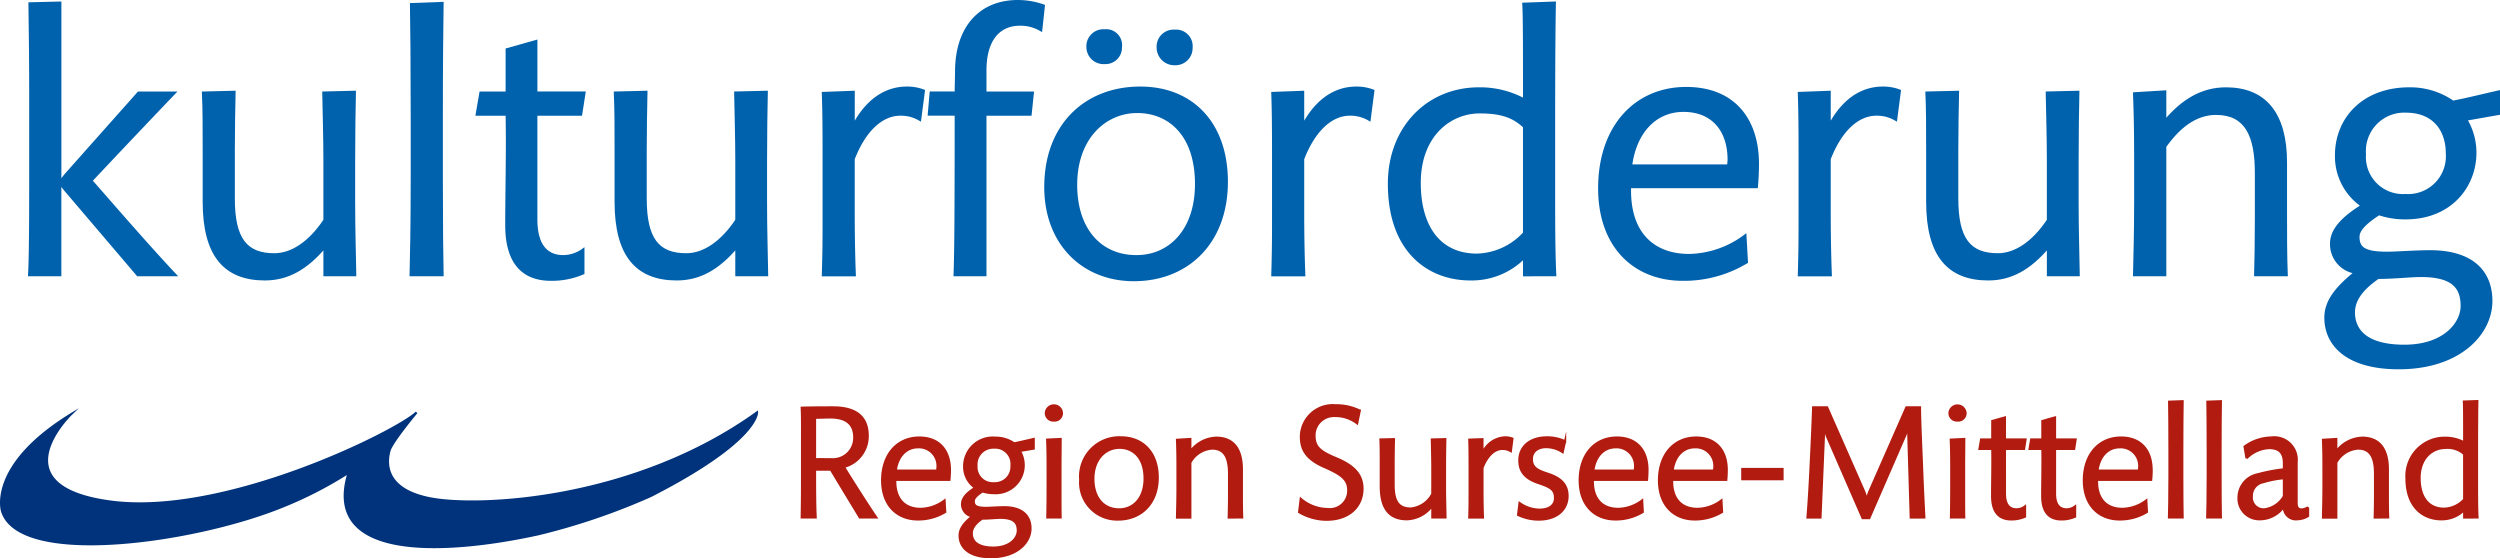 <svg xmlns="http://www.w3.org/2000/svg" xmlns:xlink="http://www.w3.org/1999/xlink" width="285.748" height="63.811" viewBox="0 0 285.748 63.811">
  <defs>
    <clipPath id="clip-path">
      <rect id="Rechteck_3" data-name="Rechteck 3" width="285.748" height="63.811" transform="translate(0 0)" fill="none"/>
    </clipPath>
  </defs>
  <g id="Gruppe_2" data-name="Gruppe 2" transform="translate(0 0)">
    <g id="Gruppe_1" data-name="Gruppe 1" clip-path="url(#clip-path)">
      <path id="Pfad_1" data-name="Pfad 1" d="M20.079,31.453c-3.038-3.211-7.463-8.331-9.633-10.8,2.56-2.734,7.42-7.854,9.546-10.067H15.827L7.5,19.954c-.261.3-.434.608-.608.782V.3L3.373.386c.044,3.688.087,6.074.087,10.023V21.734c0,4.9-.043,8.157-.13,9.719H6.888v-10.5a8.05,8.05,0,0,0,.608.824l8.244,9.676Z" fill="#0061ad"/>
      <path id="Pfad_2" data-name="Pfad 2" d="M20.079,31.453c-3.038-3.211-7.463-8.331-9.633-10.8,2.56-2.734,7.42-7.854,9.546-10.067H15.827L7.5,19.954c-.261.3-.434.608-.608.782V.3L3.373.386c.044,3.688.087,6.074.087,10.023V21.734c0,4.9-.043,8.157-.13,9.719H6.888v-10.5a8.05,8.05,0,0,0,.608.824l8.244,9.676Z" fill="none" stroke="#0061ad" stroke-miterlimit="10" stroke-width="0.25"/>
      <path id="Pfad_3" data-name="Pfad 3" d="M40.6,31.453c-.043-2.907-.13-4.99-.13-8.331V18.436c0-3.037.044-6.031.087-7.941l-3.6.087c.044,2.387.131,5.164.131,7.681v6.9c-1.736,2.6-3.775,3.906-5.728,3.906-3.211,0-4.643-1.736-4.643-6.379v-5.51c0-2.3.044-4.557.087-6.683l-3.6.087c.087,1.953.087,3.949.087,6.943v5.553c0,6.206,2.473,8.852,6.985,8.852,2.647,0,4.773-1.258,6.813-3.644v3.167Z" fill="#0061ad"/>
      <path id="Pfad_4" data-name="Pfad 4" d="M40.6,31.453c-.043-2.907-.13-4.99-.13-8.331V18.436c0-3.037.044-6.031.087-7.941l-3.6.087c.044,2.387.131,5.164.131,7.681v6.9c-1.736,2.6-3.775,3.906-5.728,3.906-3.211,0-4.643-1.736-4.643-6.379v-5.51c0-2.3.044-4.557.087-6.683l-3.6.087c.087,1.953.087,3.949.087,6.943v5.553c0,6.206,2.473,8.852,6.985,8.852,2.647,0,4.773-1.258,6.813-3.644v3.167Z" fill="none" stroke="#0061ad" stroke-miterlimit="10" stroke-width="0.25"/>
      <path id="Pfad_5" data-name="Pfad 5" d="M50.581,31.453c-.043-1.909-.087-5.641-.087-11.151V13.186c0-6.335.044-9.2.087-12.844l-3.6.131c.044,2.993.087,6.638.087,12.843v7.073c0,5.51-.087,9.415-.13,11.064Z" fill="#0061ad"/>
      <path id="Pfad_6" data-name="Pfad 6" d="M50.581,31.453c-.043-1.909-.087-5.641-.087-11.151V13.186c0-6.335.044-9.2.087-12.844l-3.6.131c.044,2.993.087,6.638.087,12.843v7.073c0,5.51-.087,9.415-.13,11.064Z" fill="none" stroke="#0061ad" stroke-miterlimit="10" stroke-width="0.25"/>
      <path id="Pfad_7" data-name="Pfad 7" d="M66.809,10.583H61.3v-5.9l-3.384.954v4.947H54.92L54.486,13.1h3.428c.087,4.122-.043,8.721-.043,12.626,0,4.642,2.169,6.248,5.12,6.248a9.128,9.128,0,0,0,3.688-.738V28.5a3.875,3.875,0,0,1-2.3.781c-1.562,0-3.081-.868-3.081-4.209V13.1h5.12Z" fill="#0061ad"/>
      <path id="Pfad_8" data-name="Pfad 8" d="M66.809,10.583H61.3v-5.9l-3.384.954v4.947H54.92L54.486,13.1h3.428c.087,4.122-.043,8.721-.043,12.626,0,4.642,2.169,6.248,5.12,6.248a9.128,9.128,0,0,0,3.688-.738V28.5a3.875,3.875,0,0,1-2.3.781c-1.562,0-3.081-.868-3.081-4.209V13.1h5.12Z" fill="none" stroke="#0061ad" stroke-miterlimit="10" stroke-width="0.25"/>
      <path id="Pfad_9" data-name="Pfad 9" d="M87.679,31.453c-.043-2.907-.13-4.99-.13-8.331V18.436c0-3.037.044-6.031.087-7.941l-3.6.087c.044,2.387.131,5.164.131,7.681v6.9c-1.736,2.6-3.775,3.906-5.728,3.906-3.211,0-4.643-1.736-4.643-6.379v-5.51c0-2.3.044-4.557.087-6.683l-3.6.087c.087,1.953.087,3.949.087,6.943v5.553c0,6.206,2.473,8.852,6.985,8.852,2.647,0,4.773-1.258,6.813-3.644v3.167Z" fill="#0061ad"/>
      <path id="Pfad_10" data-name="Pfad 10" d="M87.679,31.453c-.043-2.907-.13-4.99-.13-8.331V18.436c0-3.037.044-6.031.087-7.941l-3.6.087c.044,2.387.131,5.164.131,7.681v6.9c-1.736,2.6-3.775,3.906-5.728,3.906-3.211,0-4.643-1.736-4.643-6.379v-5.51c0-2.3.044-4.557.087-6.683l-3.6.087c.087,1.953.087,3.949.087,6.943v5.553c0,6.206,2.473,8.852,6.985,8.852,2.647,0,4.773-1.258,6.813-3.644v3.167Z" fill="none" stroke="#0061ad" stroke-miterlimit="10" stroke-width="0.25"/>
      <path id="Pfad_11" data-name="Pfad 11" d="M105.6,10.366a5.237,5.237,0,0,0-1.953-.347c-2.082,0-4.339,1.041-6.074,4.252V10.5l-3.515.13c.087,2.56.087,5.077.087,8.288v4.729c0,3.819,0,4.686-.087,7.81H97.7c-.087-2.256-.13-4.6-.13-7.116V18.176c1.258-3.254,3.211-5.077,5.337-5.077a4.217,4.217,0,0,1,2.256.608Z" fill="#0061ad"/>
      <path id="Pfad_12" data-name="Pfad 12" d="M105.6,10.366a5.237,5.237,0,0,0-1.953-.347c-2.082,0-4.339,1.041-6.074,4.252V10.5l-3.515.13c.087,2.56.087,5.077.087,8.288v4.729c0,3.819,0,4.686-.087,7.81H97.7c-.087-2.256-.13-4.6-.13-7.116V18.176c1.258-3.254,3.211-5.077,5.337-5.077a4.217,4.217,0,0,1,2.256.608Z" fill="none" stroke="#0061ad" stroke-miterlimit="10" stroke-width="0.25"/>
      <path id="Pfad_13" data-name="Pfad 13" d="M119.31.646a8.791,8.791,0,0,0-2.951-.521c-4.382,0-6.986,3.038-7.072,7.811,0,.694-.044,1.909-.044,2.647H106.38l-.217,2.516h3.08c0,12.41-.043,15.881-.13,18.354h3.515V13.1h5.163l.261-2.516h-5.424V8.066c0-3.689,1.692-5.251,3.948-5.251a4.588,4.588,0,0,1,2.43.651Z" fill="#0061ad"/>
      <path id="Pfad_14" data-name="Pfad 14" d="M119.31.646a8.791,8.791,0,0,0-2.951-.521c-4.382,0-6.986,3.038-7.072,7.811,0,.694-.044,1.909-.044,2.647H106.38l-.217,2.516h3.08c0,12.41-.043,15.881-.13,18.354h3.515V13.1h5.163l.261-2.516h-5.424V8.066c0-3.689,1.692-5.251,3.948-5.251a4.588,4.588,0,0,1,2.43.651Z" fill="none" stroke="#0061ad" stroke-miterlimit="10" stroke-width="0.25"/>
      <path id="Pfad_15" data-name="Pfad 15" d="M136.71,21.039c0,5.207-2.951,8.244-6.813,8.244-4.208,0-6.9-3.167-6.9-8.157,0-5.38,3.341-8.331,6.986-8.331s6.726,2.6,6.726,8.244m3.514-.26c0-6.682-3.949-10.761-9.893-10.761-6.2,0-10.848,4.209-10.848,11.368,0,6.465,4.3,10.631,10.11,10.631,6.162,0,10.631-4.3,10.631-11.238m-12.106-15.4a1.7,1.7,0,0,0-1.866-1.909A1.822,1.822,0,0,0,124.3,5.419,1.832,1.832,0,0,0,126.252,7.2a1.764,1.764,0,0,0,1.866-1.823m8.071.087a1.769,1.769,0,0,0-1.909-1.953,1.823,1.823,0,0,0-1.953,1.953,1.9,1.9,0,0,0,1.953,1.866,1.835,1.835,0,0,0,1.909-1.866" fill="#0061ad"/>
      <path id="Pfad_16" data-name="Pfad 16" d="M136.71,21.039c0,5.207-2.951,8.244-6.813,8.244-4.208,0-6.9-3.167-6.9-8.157,0-5.38,3.341-8.331,6.986-8.331S136.71,15.4,136.71,21.039Zm3.514-.26c0-6.682-3.949-10.761-9.893-10.761-6.2,0-10.848,4.209-10.848,11.368,0,6.465,4.3,10.631,10.11,10.631C135.755,32.017,140.224,27.721,140.224,20.779Zm-12.106-15.4a1.7,1.7,0,0,0-1.866-1.909A1.822,1.822,0,0,0,124.3,5.419,1.832,1.832,0,0,0,126.252,7.2,1.764,1.764,0,0,0,128.118,5.375Zm8.071.087a1.769,1.769,0,0,0-1.909-1.953,1.823,1.823,0,0,0-1.953,1.953,1.9,1.9,0,0,0,1.953,1.866A1.835,1.835,0,0,0,136.189,5.462Z" fill="none" stroke="#0061ad" stroke-miterlimit="10" stroke-width="0.25"/>
      <path id="Pfad_17" data-name="Pfad 17" d="M156.972,10.366a5.232,5.232,0,0,0-1.952-.347c-2.083,0-4.339,1.041-6.074,4.252V10.5l-3.516.13c.087,2.56.087,5.077.087,8.288v4.729c0,3.819,0,4.686-.087,7.81h3.646c-.087-2.256-.13-4.6-.13-7.116V18.176c1.257-3.254,3.211-5.077,5.337-5.077a4.21,4.21,0,0,1,2.255.608Z" fill="#0061ad"/>
      <path id="Pfad_18" data-name="Pfad 18" d="M156.972,10.366a5.232,5.232,0,0,0-1.952-.347c-2.083,0-4.339,1.041-6.074,4.252V10.5l-3.516.13c.087,2.56.087,5.077.087,8.288v4.729c0,3.819,0,4.686-.087,7.81h3.646c-.087-2.256-.13-4.6-.13-7.116V18.176c1.257-3.254,3.211-5.077,5.337-5.077a4.21,4.21,0,0,1,2.255.608Z" fill="none" stroke="#0061ad" stroke-miterlimit="10" stroke-width="0.25"/>
      <path id="Pfad_19" data-name="Pfad 19" d="M174.2,26.637a7.573,7.573,0,0,1-5.379,2.473c-4.426,0-6.552-3.385-6.552-8.2,0-5.424,3.47-8.07,6.855-8.07,2.517,0,3.862.52,5.076,1.649Zm3.559,4.816c-.087-1.866-.131-4.035-.131-8.721V14.01c0-7.116.044-11.759.087-13.711l-3.6.13c.087,1.171.087,4.816.087,10.934a10.683,10.683,0,0,0-5.163-1.258c-5.857,0-10.283,4.469-10.283,10.891,0,7.853,4.643,10.934,9.285,10.934a8.446,8.446,0,0,0,6.161-2.473v2Z" fill="#0061ad"/>
      <path id="Pfad_20" data-name="Pfad 20" d="M174.2,26.637a7.573,7.573,0,0,1-5.379,2.473c-4.426,0-6.552-3.385-6.552-8.2,0-5.424,3.47-8.07,6.855-8.07,2.517,0,3.862.52,5.076,1.649Zm3.559,4.816c-.087-1.866-.131-4.035-.131-8.721V14.01c0-7.116.044-11.759.087-13.711l-3.6.13c.087,1.171.087,4.816.087,10.934a10.683,10.683,0,0,0-5.163-1.258c-5.857,0-10.283,4.469-10.283,10.891,0,7.853,4.643,10.934,9.285,10.934a8.446,8.446,0,0,0,6.161-2.473v2Z" fill="none" stroke="#0061ad" stroke-miterlimit="10" stroke-width="0.25"/>
      <path id="Pfad_21" data-name="Pfad 21" d="M197.585,18.263c0,.217-.045.39-.045.651H186.434c.476-3.689,2.69-6.249,5.987-6.249s5.164,2.213,5.164,5.6m3.341.477c0-5.033-2.69-8.678-8.2-8.678-5.771,0-9.937,4.383-9.937,11.455,0,6.725,4.079,10.457,9.547,10.457a13.912,13.912,0,0,0,7.332-2l-.174-3.081a10.958,10.958,0,0,1-6.421,2.257c-4.08,0-6.769-2.474-6.769-7.333v-.434H200.8c.086-.825.13-1.866.13-2.647" fill="#0061ad"/>
      <path id="Pfad_22" data-name="Pfad 22" d="M197.585,18.263c0,.217-.045.39-.045.651H186.434c.476-3.689,2.69-6.249,5.987-6.249S197.585,14.878,197.585,18.263Zm3.341.477c0-5.033-2.69-8.678-8.2-8.678-5.771,0-9.937,4.383-9.937,11.455,0,6.725,4.079,10.457,9.547,10.457a13.912,13.912,0,0,0,7.332-2l-.174-3.081a10.958,10.958,0,0,1-6.421,2.257c-4.08,0-6.769-2.474-6.769-7.333v-.434H200.8C200.882,20.562,200.926,19.521,200.926,18.74Z" fill="none" stroke="#0061ad" stroke-miterlimit="10" stroke-width="0.25"/>
      <path id="Pfad_23" data-name="Pfad 23" d="M217.153,10.366a5.232,5.232,0,0,0-1.952-.347c-2.083,0-4.339,1.041-6.074,4.252V10.5l-3.515.13c.087,2.56.087,5.077.087,8.288v4.729c0,3.819,0,4.686-.087,7.81h3.645c-.087-2.256-.13-4.6-.13-7.116V18.176c1.257-3.254,3.211-5.077,5.337-5.077a4.21,4.21,0,0,1,2.255.608Z" fill="#0061ad"/>
      <path id="Pfad_24" data-name="Pfad 24" d="M217.153,10.366a5.232,5.232,0,0,0-1.952-.347c-2.083,0-4.339,1.041-6.074,4.252V10.5l-3.515.13c.087,2.56.087,5.077.087,8.288v4.729c0,3.819,0,4.686-.087,7.81h3.645c-.087-2.256-.13-4.6-.13-7.116V18.176c1.257-3.254,3.211-5.077,5.337-5.077a4.21,4.21,0,0,1,2.255.608Z" fill="none" stroke="#0061ad" stroke-miterlimit="10" stroke-width="0.25"/>
      <path id="Pfad_25" data-name="Pfad 25" d="M237.591,31.453c-.043-2.907-.13-4.99-.13-8.331V18.436c0-3.037.043-6.031.087-7.941l-3.6.087c.043,2.387.13,5.164.13,7.681v6.9c-1.735,2.6-3.774,3.906-5.727,3.906-3.211,0-4.643-1.736-4.643-6.379v-5.51c0-2.3.044-4.557.087-6.683l-3.6.087c.087,1.953.087,3.949.087,6.943v5.553c0,6.206,2.473,8.852,6.986,8.852,2.646,0,4.772-1.258,6.811-3.644v3.167Z" fill="#0061ad"/>
      <path id="Pfad_26" data-name="Pfad 26" d="M237.591,31.453c-.043-2.907-.13-4.99-.13-8.331V18.436c0-3.037.043-6.031.087-7.941l-3.6.087c.043,2.387.13,5.164.13,7.681v6.9c-1.735,2.6-3.774,3.906-5.727,3.906-3.211,0-4.643-1.736-4.643-6.379v-5.51c0-2.3.044-4.557.087-6.683l-3.6.087c.087,1.953.087,3.949.087,6.943v5.553c0,6.206,2.473,8.852,6.986,8.852,2.646,0,4.772-1.258,6.811-3.644v3.167Z" fill="none" stroke="#0061ad" stroke-miterlimit="10" stroke-width="0.25"/>
      <path id="Pfad_27" data-name="Pfad 27" d="M261.368,31.453c-.087-2.083-.087-4.686-.087-7.2V18.566c0-5.6-2.387-8.461-6.855-8.461-2.821,0-5.034,1.432-6.943,3.688V10.452l-3.558.217c.087,2.256.131,4.339.131,7.246v5.121c0,3.818-.087,6.074-.131,8.417h3.558V16.744c1.909-2.69,3.862-3.732,5.814-3.732,3.428,0,4.556,2.517,4.556,6.769V24.9c0,2.821-.044,4.9-.087,6.552Z" fill="#0061ad"/>
      <path id="Pfad_28" data-name="Pfad 28" d="M261.368,31.453c-.087-2.083-.087-4.686-.087-7.2V18.566c0-5.6-2.387-8.461-6.855-8.461-2.821,0-5.034,1.432-6.943,3.688V10.452l-3.558.217c.087,2.256.131,4.339.131,7.246v5.121c0,3.818-.087,6.074-.131,8.417h3.558V16.744c1.909-2.69,3.862-3.732,5.814-3.732,3.428,0,4.556,2.517,4.556,6.769V24.9c0,2.821-.044,4.9-.087,6.552Z" fill="none" stroke="#0061ad" stroke-miterlimit="10" stroke-width="0.25"/>
      <path id="Pfad_29" data-name="Pfad 29" d="M281.371,34.968c0,2-2.039,4.556-6.552,4.556-4.3,0-5.771-1.736-5.771-3.819,0-1.215.694-2.516,2.777-3.948,1.779,0,3.819-.217,4.86-.217,3.6,0,4.686,1.258,4.686,3.428m-1.692-17.4a4.441,4.441,0,0,1-4.73,4.73,4.359,4.359,0,0,1-4.642-4.686,4.51,4.51,0,0,1,4.685-4.86c3.081,0,4.687,2,4.687,4.816m5.944-4.556v-2.56c-1.562.347-3.992.955-5.25,1.172a8.589,8.589,0,0,0-4.99-1.519c-5.293,0-8.374,3.471-8.374,7.636a6.845,6.845,0,0,0,2.95,5.771c-2.863,1.779-3.515,3.168-3.515,4.339a3.284,3.284,0,0,0,2.735,3.3c-2.257,1.822-3.385,3.341-3.385,5.164,0,3.037,2.387,5.77,8.374,5.77,6.986,0,10.588-3.948,10.588-7.679,0-3.211-2-5.684-7.029-5.684-1.519,0-3.906.173-4.861.173-2.646,0-3.3-.564-3.3-1.822,0-.738.7-1.519,2.344-2.6a9.266,9.266,0,0,0,3.037.478c5.207,0,7.984-3.689,7.984-7.507a7.4,7.4,0,0,0-1.041-3.775Z" fill="#0061ad"/>
      <path id="Pfad_30" data-name="Pfad 30" d="M281.371,34.968c0,2-2.039,4.556-6.552,4.556-4.3,0-5.771-1.736-5.771-3.819,0-1.215.694-2.516,2.777-3.948,1.779,0,3.819-.217,4.86-.217C280.286,31.54,281.371,32.8,281.371,34.968Zm-1.692-17.4a4.441,4.441,0,0,1-4.73,4.73,4.359,4.359,0,0,1-4.642-4.686,4.51,4.51,0,0,1,4.685-4.86C278.073,12.752,279.679,14.748,279.679,17.568Zm5.944-4.556v-2.56c-1.562.347-3.992.955-5.25,1.172a8.589,8.589,0,0,0-4.99-1.519c-5.293,0-8.374,3.471-8.374,7.636a6.845,6.845,0,0,0,2.95,5.771c-2.863,1.779-3.515,3.168-3.515,4.339a3.284,3.284,0,0,0,2.735,3.3c-2.257,1.822-3.385,3.341-3.385,5.164,0,3.037,2.387,5.77,8.374,5.77,6.986,0,10.588-3.948,10.588-7.679,0-3.211-2-5.684-7.029-5.684-1.519,0-3.906.173-4.861.173-2.646,0-3.3-.564-3.3-1.822,0-.738.7-1.519,2.344-2.6a9.266,9.266,0,0,0,3.037.478c5.207,0,7.984-3.689,7.984-7.507a7.4,7.4,0,0,0-1.041-3.775Z" fill="none" stroke="#0061ad" stroke-miterlimit="10" stroke-width="0.25"/>
      <path id="Pfad_31" data-name="Pfad 31" d="M97.64,49.993a2.447,2.447,0,0,1-2.594,2.5c-.334,0-1.427-.019-1.89,0V47.75c.352,0,1.223-.037,1.76-.037,1.946,0,2.724.89,2.724,2.28m2.52,9.153c-.927-1.353-2.835-4.354-3.706-5.781a3.62,3.62,0,0,0,2.724-3.558c0-1.964-1.094-3.243-3.966-3.243-.778,0-2.279,0-3.576.037.056,1.075.037,2.446.037,4.522v3.669c0,2.205-.018,3.113-.037,4.354H93.23c-.056-1.093-.074-2.724-.074-5.466h1.816c.7,1.186,2.464,4.076,3.3,5.466Z" fill="#b11b10"/>
      <path id="Pfad_32" data-name="Pfad 32" d="M97.64,49.993a2.447,2.447,0,0,1-2.594,2.5c-.334,0-1.427-.019-1.89,0V47.75c.352,0,1.223-.037,1.76-.037C96.862,47.713,97.64,48.6,97.64,49.993Zm2.52,9.153c-.927-1.353-2.835-4.354-3.706-5.781a3.62,3.62,0,0,0,2.724-3.558c0-1.964-1.094-3.243-3.966-3.243-.778,0-2.279,0-3.576.037.056,1.075.037,2.446.037,4.522v3.669c0,2.205-.018,3.113-.037,4.354H93.23c-.056-1.093-.074-2.724-.074-5.466h1.816c.7,1.186,2.464,4.076,3.3,5.466Z" fill="none" stroke="#b11b10" stroke-miterlimit="10" stroke-width="0.25"/>
      <path id="Pfad_33" data-name="Pfad 33" d="M107.146,53.513c0,.093-.019.167-.019.277h-4.744c.2-1.574,1.149-2.668,2.557-2.668a2.128,2.128,0,0,1,2.206,2.391m1.427.2c0-2.149-1.149-3.7-3.5-3.7-2.465,0-4.244,1.871-4.244,4.892,0,2.872,1.742,4.465,4.077,4.465a5.949,5.949,0,0,0,3.132-.852L107.96,57.2a4.674,4.674,0,0,1-2.742.963c-1.741,0-2.891-1.055-2.891-3.131v-.185h6.189c.037-.353.057-.8.057-1.131" fill="#b11b10"/>
      <path id="Pfad_34" data-name="Pfad 34" d="M107.146,53.513c0,.093-.019.167-.019.277h-4.744c.2-1.574,1.149-2.668,2.557-2.668A2.128,2.128,0,0,1,107.146,53.513Zm1.427.2c0-2.149-1.149-3.7-3.5-3.7-2.465,0-4.244,1.871-4.244,4.892,0,2.872,1.742,4.465,4.077,4.465a5.949,5.949,0,0,0,3.132-.852L107.96,57.2a4.674,4.674,0,0,1-2.742.963c-1.741,0-2.891-1.055-2.891-3.131v-.185h6.189C108.553,54.494,108.573,54.05,108.573,53.716Z" fill="none" stroke="#b11b10" stroke-miterlimit="10" stroke-width="0.25"/>
      <path id="Pfad_35" data-name="Pfad 35" d="M116.336,60.647c0,.853-.871,1.945-2.8,1.945-1.834,0-2.464-.741-2.464-1.631,0-.518.3-1.074,1.185-1.685.76,0,1.631-.093,2.076-.093,1.538,0,2,.537,2,1.464m-.723-7.431a1.9,1.9,0,0,1-2.019,2.02,1.862,1.862,0,0,1-1.983-2,1.927,1.927,0,0,1,2-2.075,1.873,1.873,0,0,1,2,2.056m2.539-1.945V50.177c-.667.149-1.705.408-2.242.5a3.662,3.662,0,0,0-2.131-.648,3.273,3.273,0,0,0-3.576,3.261,2.923,2.923,0,0,0,1.26,2.464c-1.223.76-1.5,1.353-1.5,1.853a1.4,1.4,0,0,0,1.167,1.408c-.963.778-1.445,1.427-1.445,2.205,0,1.3,1.019,2.465,3.576,2.465,2.983,0,4.521-1.686,4.521-3.28,0-1.371-.852-2.427-3-2.427-.648,0-1.667.074-2.075.074-1.13,0-1.408-.241-1.408-.778,0-.316.3-.65,1-1.112a3.961,3.961,0,0,0,1.3.2,3.2,3.2,0,0,0,2.965-4.819Z" fill="#b11b10"/>
      <path id="Pfad_36" data-name="Pfad 36" d="M116.336,60.647c0,.853-.871,1.945-2.8,1.945-1.834,0-2.464-.741-2.464-1.631,0-.518.3-1.074,1.185-1.685.76,0,1.631-.093,2.076-.093C115.873,59.183,116.336,59.72,116.336,60.647Zm-.723-7.431a1.9,1.9,0,0,1-2.019,2.02,1.862,1.862,0,0,1-1.983-2,1.927,1.927,0,0,1,2-2.075A1.873,1.873,0,0,1,115.613,53.216Zm2.539-1.945V50.177c-.667.149-1.705.408-2.242.5a3.662,3.662,0,0,0-2.131-.648,3.273,3.273,0,0,0-3.576,3.261,2.923,2.923,0,0,0,1.26,2.464c-1.223.76-1.5,1.353-1.5,1.853a1.4,1.4,0,0,0,1.167,1.408c-.963.778-1.445,1.427-1.445,2.205,0,1.3,1.019,2.465,3.576,2.465,2.983,0,4.521-1.686,4.521-3.28,0-1.371-.852-2.427-3-2.427-.648,0-1.667.074-2.075.074-1.13,0-1.408-.241-1.408-.778,0-.316.3-.65,1-1.112a3.961,3.961,0,0,0,1.3.2,3.2,3.2,0,0,0,2.965-4.819Z" fill="none" stroke="#b11b10" stroke-miterlimit="10" stroke-width="0.25"/>
      <path id="Pfad_37" data-name="Pfad 37" d="M121.228,59.146c-.019-.667-.019-1.983-.019-3.688V53.587c0-1.557.019-2.242.019-3.41l-1.538.074c.037.853.056,1.835.056,3.355v1.889c0,1.631-.019,2.984-.037,3.651Zm.148-11.934a.918.918,0,0,0-1.834,0,.848.848,0,0,0,.926.853.832.832,0,0,0,.908-.853" fill="#b11b10"/>
      <path id="Pfad_38" data-name="Pfad 38" d="M121.228,59.146c-.019-.667-.019-1.983-.019-3.688V53.587c0-1.557.019-2.242.019-3.41l-1.538.074c.037.853.056,1.835.056,3.355v1.889c0,1.631-.019,2.984-.037,3.651Zm.148-11.934a.918.918,0,0,0-1.834,0,.848.848,0,0,0,.926.853A.832.832,0,0,0,121.376,47.212Z" fill="none" stroke="#b11b10" stroke-miterlimit="10" stroke-width="0.25"/>
      <path id="Pfad_39" data-name="Pfad 39" d="M130.827,54.7c0,2.224-1.261,3.521-2.91,3.521-1.8,0-2.946-1.353-2.946-3.484,0-2.3,1.427-3.557,2.983-3.557s2.873,1.111,2.873,3.52m1.5-.111c0-2.854-1.686-4.6-4.225-4.6a4.477,4.477,0,0,0-4.632,4.855,4.226,4.226,0,0,0,4.317,4.54c2.632,0,4.54-1.835,4.54-4.8" fill="#b11b10"/>
      <path id="Pfad_40" data-name="Pfad 40" d="M130.827,54.7c0,2.224-1.261,3.521-2.91,3.521-1.8,0-2.946-1.353-2.946-3.484,0-2.3,1.427-3.557,2.983-3.557S130.827,52.289,130.827,54.7Zm1.5-.111c0-2.854-1.686-4.6-4.225-4.6a4.477,4.477,0,0,0-4.632,4.855,4.226,4.226,0,0,0,4.317,4.54C130.419,59.387,132.327,57.552,132.327,54.587Z" fill="none" stroke="#b11b10" stroke-miterlimit="10" stroke-width="0.25"/>
      <path id="Pfad_41" data-name="Pfad 41" d="M141.981,59.146c-.037-.89-.037-2-.037-3.076V53.643c0-2.391-1.019-3.613-2.927-3.613a3.827,3.827,0,0,0-2.965,1.574V50.177l-1.52.093c.037.964.056,1.854.056,3.1v2.186c0,1.631-.037,2.594-.056,3.6h1.52V52.865a3.089,3.089,0,0,1,2.483-1.594c1.464,0,1.946,1.074,1.946,2.891v2.186c0,1.2-.019,2.094-.038,2.8Z" fill="#b11b10"/>
      <path id="Pfad_42" data-name="Pfad 42" d="M141.981,59.146c-.037-.89-.037-2-.037-3.076V53.643c0-2.391-1.019-3.613-2.927-3.613a3.827,3.827,0,0,0-2.965,1.574V50.177l-1.52.093c.037.964.056,1.854.056,3.1v2.186c0,1.631-.037,2.594-.056,3.6h1.52V52.865a3.089,3.089,0,0,1,2.483-1.594c1.464,0,1.946,1.074,1.946,2.891v2.186c0,1.2-.019,2.094-.038,2.8Z" fill="none" stroke="#b11b10" stroke-miterlimit="10" stroke-width="0.25"/>
      <path id="Pfad_43" data-name="Pfad 43" d="M155.73,55.866c0-1.612-.945-2.632-3.039-3.5-2-.834-2.446-1.371-2.446-2.668a2.224,2.224,0,0,1,2.316-2.149,4.073,4.073,0,0,1,2.558.834l.3-1.446a6.035,6.035,0,0,0-2.761-.611,3.639,3.639,0,0,0-3.965,3.576c0,1.353.463,2.52,2.742,3.5,2,.871,2.668,1.464,2.668,2.65a2.11,2.11,0,0,1-2.39,2.13,4.794,4.794,0,0,1-3.039-1.167l-.185,1.52a6.236,6.236,0,0,0,3.132.871c2.668,0,4.113-1.575,4.113-3.539" fill="#b11b10"/>
      <path id="Pfad_44" data-name="Pfad 44" d="M155.73,55.866c0-1.612-.945-2.632-3.039-3.5-2-.834-2.446-1.371-2.446-2.668a2.224,2.224,0,0,1,2.316-2.149,4.073,4.073,0,0,1,2.558.834l.3-1.446a6.035,6.035,0,0,0-2.761-.611,3.639,3.639,0,0,0-3.965,3.576c0,1.353.463,2.52,2.742,3.5,2,.871,2.668,1.464,2.668,2.65a2.11,2.11,0,0,1-2.39,2.13,4.794,4.794,0,0,1-3.039-1.167l-.185,1.52a6.236,6.236,0,0,0,3.132.871C154.285,59.4,155.73,57.83,155.73,55.866Z" fill="none" stroke="#b11b10" stroke-miterlimit="10" stroke-width="0.25"/>
      <path id="Pfad_45" data-name="Pfad 45" d="M165.217,59.146c-.019-1.241-.056-2.131-.056-3.558v-2c0-1.3.019-2.576.037-3.391l-1.538.037c.019,1.019.056,2.2.056,3.28v2.946a3.138,3.138,0,0,1-2.446,1.667c-1.371,0-1.983-.741-1.983-2.723V53.049c0-.981.019-1.945.037-2.853l-1.538.037c.037.834.037,1.686.037,2.965V55.57c0,2.649,1.057,3.78,2.984,3.78a3.736,3.736,0,0,0,2.909-1.557v1.353Z" fill="#b11b10"/>
      <path id="Pfad_46" data-name="Pfad 46" d="M165.217,59.146c-.019-1.241-.056-2.131-.056-3.558v-2c0-1.3.019-2.576.037-3.391l-1.538.037c.019,1.019.056,2.2.056,3.28v2.946a3.138,3.138,0,0,1-2.446,1.667c-1.371,0-1.983-.741-1.983-2.723V53.049c0-.981.019-1.945.037-2.853l-1.538.037c.037.834.037,1.686.037,2.965V55.57c0,2.649,1.057,3.78,2.984,3.78a3.736,3.736,0,0,0,2.909-1.557v1.353Z" fill="none" stroke="#b11b10" stroke-miterlimit="10" stroke-width="0.25"/>
      <path id="Pfad_47" data-name="Pfad 47" d="M172.869,50.14a2.25,2.25,0,0,0-.834-.147,2.934,2.934,0,0,0-2.594,1.815V50.2l-1.5.055c.037,1.094.037,2.168.037,3.539v2.021c0,1.63,0,2-.037,3.335H169.5c-.037-.964-.056-1.964-.056-3.039V53.476c.537-1.39,1.371-2.168,2.28-2.168a1.8,1.8,0,0,1,.962.259Z" fill="#b11b10"/>
      <path id="Pfad_48" data-name="Pfad 48" d="M172.869,50.14a2.25,2.25,0,0,0-.834-.147,2.934,2.934,0,0,0-2.594,1.815V50.2l-1.5.055c.037,1.094.037,2.168.037,3.539v2.021c0,1.63,0,2-.037,3.335H169.5c-.037-.964-.056-1.964-.056-3.039V53.476c.537-1.39,1.371-2.168,2.28-2.168a1.8,1.8,0,0,1,.962.259Z" fill="none" stroke="#b11b10" stroke-miterlimit="10" stroke-width="0.25"/>
      <path id="Pfad_49" data-name="Pfad 49" d="M179.169,56.7c0-1.186-.593-2.02-2.279-2.557-1.2-.389-1.8-.722-1.8-1.668,0-.871.685-1.371,1.631-1.371a3.474,3.474,0,0,1,1.889.575l.279-1.242a4.8,4.8,0,0,0-2.076-.444c-1.946,0-3.15,1.074-3.15,2.612,0,1.075.407,2,2.149,2.594,1.372.464,1.927.723,1.927,1.724,0,.908-.76,1.334-1.778,1.334a4.032,4.032,0,0,1-2.279-.76l-.167,1.352a5.387,5.387,0,0,0,2.335.539c2.223,0,3.316-1.243,3.316-2.688" fill="#b11b10"/>
      <path id="Pfad_50" data-name="Pfad 50" d="M179.169,56.7c0-1.186-.593-2.02-2.279-2.557-1.2-.389-1.8-.722-1.8-1.668,0-.871.685-1.371,1.631-1.371a3.474,3.474,0,0,1,1.889.575l.279-1.242a4.8,4.8,0,0,0-2.076-.444c-1.946,0-3.15,1.074-3.15,2.612,0,1.075.407,2,2.149,2.594,1.372.464,1.927.723,1.927,1.724,0,.908-.76,1.334-1.778,1.334a4.032,4.032,0,0,1-2.279-.76l-.167,1.352a5.387,5.387,0,0,0,2.335.539C178.076,59.387,179.169,58.144,179.169,56.7Z" fill="none" stroke="#b11b10" stroke-miterlimit="10" stroke-width="0.25"/>
      <path id="Pfad_51" data-name="Pfad 51" d="M186.877,53.513c0,.093-.018.167-.018.277h-4.743c.2-1.574,1.148-2.668,2.556-2.668a2.127,2.127,0,0,1,2.205,2.391m1.427.2c0-2.149-1.148-3.7-3.5-3.7-2.464,0-4.243,1.871-4.243,4.892,0,2.872,1.742,4.465,4.076,4.465a5.949,5.949,0,0,0,3.132-.852l-.074-1.316a4.68,4.68,0,0,1-2.743.963c-1.742,0-2.89-1.055-2.89-3.131v-.185h6.188c.037-.353.056-.8.056-1.131" fill="#b11b10"/>
      <path id="Pfad_52" data-name="Pfad 52" d="M186.877,53.513c0,.093-.018.167-.018.277h-4.743c.2-1.574,1.148-2.668,2.556-2.668A2.127,2.127,0,0,1,186.877,53.513Zm1.427.2c0-2.149-1.148-3.7-3.5-3.7-2.464,0-4.243,1.871-4.243,4.892,0,2.872,1.742,4.465,4.076,4.465a5.949,5.949,0,0,0,3.132-.852l-.074-1.316a4.68,4.68,0,0,1-2.743.963c-1.742,0-2.89-1.055-2.89-3.131v-.185h6.188C188.285,54.494,188.3,54.05,188.3,53.716Z" fill="none" stroke="#b11b10" stroke-miterlimit="10" stroke-width="0.25"/>
      <path id="Pfad_53" data-name="Pfad 53" d="M195.938,53.513c0,.093-.018.167-.018.277h-4.743c.2-1.574,1.148-2.668,2.556-2.668a2.127,2.127,0,0,1,2.205,2.391m1.427.2c0-2.149-1.148-3.7-3.5-3.7-2.464,0-4.243,1.871-4.243,4.892,0,2.872,1.742,4.465,4.076,4.465a5.949,5.949,0,0,0,3.132-.852l-.074-1.316a4.68,4.68,0,0,1-2.743.963c-1.742,0-2.89-1.055-2.89-3.131v-.185h6.188c.037-.353.056-.8.056-1.131" fill="#b11b10"/>
      <path id="Pfad_54" data-name="Pfad 54" d="M195.938,53.513c0,.093-.018.167-.018.277h-4.743c.2-1.574,1.148-2.668,2.556-2.668A2.127,2.127,0,0,1,195.938,53.513Zm1.427.2c0-2.149-1.148-3.7-3.5-3.7-2.464,0-4.243,1.871-4.243,4.892,0,2.872,1.742,4.465,4.076,4.465a5.949,5.949,0,0,0,3.132-.852l-.074-1.316a4.68,4.68,0,0,1-2.743.963c-1.742,0-2.89-1.055-2.89-3.131v-.185h6.188C197.346,54.494,197.365,54.05,197.365,53.716Z" fill="none" stroke="#b11b10" stroke-miterlimit="10" stroke-width="0.25"/>
      <rect id="Rechteck_1" data-name="Rechteck 1" width="4.596" height="1.167" transform="translate(199.144 53.605)" fill="#b11b10"/>
      <rect id="Rechteck_2" data-name="Rechteck 2" width="4.596" height="1.167" transform="translate(199.144 53.605)" fill="none" stroke="#b11b10" stroke-miterlimit="10" stroke-width="0.25"/>
      <path id="Pfad_55" data-name="Pfad 55" d="M219.952,59.146c-.074-1.408-.166-3.169-.277-6.1-.112-2.723-.223-5.261-.223-6.485H217.9l-4.224,9.6a8.129,8.129,0,0,0-.3.908h-.055a3.884,3.884,0,0,0-.241-.871l-4.243-9.636h-1.594c-.056,1.631-.13,3.41-.278,6.485-.149,3.1-.259,4.67-.37,6.1h1.482l.389-9.228a11.157,11.157,0,0,0-.075-1.426h.038a9.909,9.909,0,0,0,.371,1.334l4.094,9.394h.76l4.151-9.543a7.079,7.079,0,0,0,.352-1.241h.037c-.037.333-.074,1.037-.074,1.3l.278,9.413Z" fill="#b11b10"/>
      <path id="Pfad_56" data-name="Pfad 56" d="M219.952,59.146c-.074-1.408-.166-3.169-.277-6.1-.112-2.723-.223-5.261-.223-6.485H217.9l-4.224,9.6a8.129,8.129,0,0,0-.3.908h-.055a3.884,3.884,0,0,0-.241-.871l-4.243-9.636h-1.594c-.056,1.631-.13,3.41-.278,6.485-.149,3.1-.259,4.67-.37,6.1h1.482l.389-9.228a11.157,11.157,0,0,0-.075-1.426h.038a9.909,9.909,0,0,0,.371,1.334l4.094,9.394h.76l4.151-9.543a7.079,7.079,0,0,0,.352-1.241h.037c-.037.333-.074,1.037-.074,1.3l.278,9.413Z" fill="none" stroke="#b11b10" stroke-miterlimit="10" stroke-width="0.25"/>
      <path id="Pfad_57" data-name="Pfad 57" d="M224.511,59.146c-.019-.667-.019-1.983-.019-3.688V53.587c0-1.557.019-2.242.019-3.41l-1.539.074c.038.853.056,1.835.056,3.355v1.889c0,1.631-.018,2.984-.037,3.651Zm.148-11.934a.919.919,0,0,0-1.835,0,.848.848,0,0,0,.927.853.832.832,0,0,0,.908-.853" fill="#b11b10"/>
      <path id="Pfad_58" data-name="Pfad 58" d="M224.511,59.146c-.019-.667-.019-1.983-.019-3.688V53.587c0-1.557.019-2.242.019-3.41l-1.539.074c.038.853.056,1.835.056,3.355v1.889c0,1.631-.018,2.984-.037,3.651Zm.148-11.934a.919.919,0,0,0-1.835,0,.848.848,0,0,0,.927.853A.832.832,0,0,0,224.659,47.212Z" fill="none" stroke="#b11b10" stroke-miterlimit="10" stroke-width="0.25"/>
      <path id="Pfad_59" data-name="Pfad 59" d="M231.515,50.232h-2.353v-2.52l-1.445.408v2.112h-1.279l-.185,1.075h1.464c.037,1.76-.018,3.725-.018,5.392,0,1.983.925,2.669,2.186,2.669a3.881,3.881,0,0,0,1.574-.316V57.885a1.652,1.652,0,0,1-.981.333c-.667,0-1.316-.37-1.316-1.8V51.307h2.187Z" fill="#b11b10"/>
      <path id="Pfad_60" data-name="Pfad 60" d="M231.515,50.232h-2.353v-2.52l-1.445.408v2.112h-1.279l-.185,1.075h1.464c.037,1.76-.018,3.725-.018,5.392,0,1.983.925,2.669,2.186,2.669a3.881,3.881,0,0,0,1.574-.316V57.885a1.652,1.652,0,0,1-.981.333c-.667,0-1.316-.37-1.316-1.8V51.307h2.187Z" fill="none" stroke="#b11b10" stroke-miterlimit="10" stroke-width="0.25"/>
      <path id="Pfad_61" data-name="Pfad 61" d="M237.24,50.232h-2.353v-2.52l-1.445.408v2.112h-1.279l-.185,1.075h1.464c.037,1.76-.018,3.725-.018,5.392,0,1.983.925,2.669,2.186,2.669a3.881,3.881,0,0,0,1.574-.316V57.885a1.652,1.652,0,0,1-.981.333c-.667,0-1.316-.37-1.316-1.8V51.307h2.187Z" fill="#b11b10"/>
      <path id="Pfad_62" data-name="Pfad 62" d="M237.24,50.232h-2.353v-2.52l-1.445.408v2.112h-1.279l-.185,1.075h1.464c.037,1.76-.018,3.725-.018,5.392,0,1.983.925,2.669,2.186,2.669a3.881,3.881,0,0,0,1.574-.316V57.885a1.652,1.652,0,0,1-.981.333c-.667,0-1.316-.37-1.316-1.8V51.307h2.187Z" fill="none" stroke="#b11b10" stroke-miterlimit="10" stroke-width="0.25"/>
      <path id="Pfad_63" data-name="Pfad 63" d="M244.5,53.513c0,.093-.018.167-.018.277h-4.743c.2-1.574,1.148-2.668,2.556-2.668a2.127,2.127,0,0,1,2.205,2.391m1.427.2c0-2.149-1.148-3.7-3.5-3.7-2.464,0-4.243,1.871-4.243,4.892,0,2.872,1.742,4.465,4.076,4.465a5.949,5.949,0,0,0,3.132-.852L245.32,57.2a4.68,4.68,0,0,1-2.743.963c-1.742,0-2.89-1.055-2.89-3.131v-.185h6.188c.037-.353.056-.8.056-1.131" fill="#b11b10"/>
      <path id="Pfad_64" data-name="Pfad 64" d="M244.5,53.513c0,.093-.018.167-.018.277h-4.743c.2-1.574,1.148-2.668,2.556-2.668A2.127,2.127,0,0,1,244.5,53.513Zm1.427.2c0-2.149-1.148-3.7-3.5-3.7-2.464,0-4.243,1.871-4.243,4.892,0,2.872,1.742,4.465,4.076,4.465a5.949,5.949,0,0,0,3.132-.852L245.32,57.2a4.68,4.68,0,0,1-2.743.963c-1.742,0-2.89-1.055-2.89-3.131v-.185h6.188C245.912,54.494,245.931,54.05,245.931,53.716Z" fill="none" stroke="#b11b10" stroke-miterlimit="10" stroke-width="0.25"/>
      <path id="Pfad_65" data-name="Pfad 65" d="M249.47,59.146c-.019-.815-.037-2.409-.037-4.762V51.345c0-2.706.018-3.928.037-5.485l-1.538.056c.018,1.278.037,2.834.037,5.485v3.02c0,2.353-.037,4.021-.056,4.725Z" fill="#b11b10"/>
      <path id="Pfad_66" data-name="Pfad 66" d="M249.47,59.146c-.019-.815-.037-2.409-.037-4.762V51.345c0-2.706.018-3.928.037-5.485l-1.538.056c.018,1.278.037,2.834.037,5.485v3.02c0,2.353-.037,4.021-.056,4.725Z" fill="none" stroke="#b11b10" stroke-miterlimit="10" stroke-width="0.25"/>
      <path id="Pfad_67" data-name="Pfad 67" d="M253.843,59.146c-.019-.815-.037-2.409-.037-4.762V51.345c0-2.706.018-3.928.037-5.485l-1.538.056c.018,1.278.037,2.834.037,5.485v3.02c0,2.353-.037,4.021-.056,4.725Z" fill="#b11b10"/>
      <path id="Pfad_68" data-name="Pfad 68" d="M253.843,59.146c-.019-.815-.037-2.409-.037-4.762V51.345c0-2.706.018-3.928.037-5.485l-1.538.056c.018,1.278.037,2.834.037,5.485v3.02c0,2.353-.037,4.021-.056,4.725Z" fill="none" stroke="#b11b10" stroke-miterlimit="10" stroke-width="0.25"/>
      <path id="Pfad_69" data-name="Pfad 69" d="M261.051,56.718a3.028,3.028,0,0,1-2.223,1.5,1.354,1.354,0,0,1-1.446-1.482,1.592,1.592,0,0,1,1.334-1.63,10.821,10.821,0,0,1,2.335-.445Zm2.761,2.261v-1a1.734,1.734,0,0,1-.7.259c-.482,0-.611-.259-.611-.8V52.809a2.559,2.559,0,0,0-2.891-2.8,5.3,5.3,0,0,0-3.058,1.037l.223,1.334a3.917,3.917,0,0,1,2.575-1.167c1.2,0,1.7.575,1.7,1.743v.685a20.092,20.092,0,0,0-3,.574,2.705,2.705,0,0,0-2.186,2.65,2.364,2.364,0,0,0,2.483,2.483,3.349,3.349,0,0,0,2.7-1.445,1.371,1.371,0,0,0,1.538,1.445,2.4,2.4,0,0,0,1.223-.371" fill="#b11b10"/>
      <path id="Pfad_70" data-name="Pfad 70" d="M261.051,56.718a3.028,3.028,0,0,1-2.223,1.5,1.354,1.354,0,0,1-1.446-1.482,1.592,1.592,0,0,1,1.334-1.63,10.821,10.821,0,0,1,2.335-.445Zm2.761,2.261v-1a1.734,1.734,0,0,1-.7.259c-.482,0-.611-.259-.611-.8V52.809a2.559,2.559,0,0,0-2.891-2.8,5.3,5.3,0,0,0-3.058,1.037l.223,1.334a3.917,3.917,0,0,1,2.575-1.167c1.2,0,1.7.575,1.7,1.743v.685a20.092,20.092,0,0,0-3,.574,2.705,2.705,0,0,0-2.186,2.65,2.364,2.364,0,0,0,2.483,2.483,3.349,3.349,0,0,0,2.7-1.445,1.371,1.371,0,0,0,1.538,1.445A2.4,2.4,0,0,0,263.812,58.979Z" fill="none" stroke="#b11b10" stroke-miterlimit="10" stroke-width="0.25"/>
      <path id="Pfad_71" data-name="Pfad 71" d="M272.966,59.146c-.037-.89-.037-2-.037-3.076V53.643c0-2.391-1.02-3.613-2.928-3.613a3.83,3.83,0,0,0-2.965,1.574V50.177l-1.519.093c.037.964.055,1.854.055,3.1v2.186c0,1.631-.037,2.594-.055,3.6h1.519V52.865a3.091,3.091,0,0,1,2.484-1.594c1.463,0,1.945,1.074,1.945,2.891v2.186c0,1.2-.019,2.094-.037,2.8Z" fill="#b11b10"/>
      <path id="Pfad_72" data-name="Pfad 72" d="M272.966,59.146c-.037-.89-.037-2-.037-3.076V53.643c0-2.391-1.02-3.613-2.928-3.613a3.83,3.83,0,0,0-2.965,1.574V50.177l-1.519.093c.037.964.055,1.854.055,3.1v2.186c0,1.631-.037,2.594-.055,3.6h1.519V52.865a3.091,3.091,0,0,1,2.484-1.594c1.463,0,1.945,1.074,1.945,2.891v2.186c0,1.2-.019,2.094-.037,2.8Z" fill="none" stroke="#b11b10" stroke-miterlimit="10" stroke-width="0.25"/>
      <path id="Pfad_73" data-name="Pfad 73" d="M281.656,57.089a3.232,3.232,0,0,1-2.3,1.056c-1.89,0-2.8-1.445-2.8-3.5,0-2.316,1.482-3.446,2.927-3.446a2.826,2.826,0,0,1,2.168.7Zm1.52,2.057c-.037-.8-.056-1.724-.056-3.725V51.7c0-3.039.019-5.022.037-5.856l-1.538.056c.037.5.037,2.057.037,4.67a4.558,4.558,0,0,0-2.205-.537,4.375,4.375,0,0,0-4.391,4.65c0,3.355,1.982,4.67,3.965,4.67a3.607,3.607,0,0,0,2.631-1.057v.853Z" fill="#b11b10"/>
      <path id="Pfad_74" data-name="Pfad 74" d="M281.656,57.089a3.232,3.232,0,0,1-2.3,1.056c-1.89,0-2.8-1.445-2.8-3.5,0-2.316,1.482-3.446,2.927-3.446a2.826,2.826,0,0,1,2.168.7Zm1.52,2.057c-.037-.8-.056-1.724-.056-3.725V51.7c0-3.039.019-5.022.037-5.856l-1.538.056c.037.5.037,2.057.037,4.67a4.558,4.558,0,0,0-2.205-.537,4.375,4.375,0,0,0-4.391,4.65c0,3.355,1.982,4.67,3.965,4.67a3.607,3.607,0,0,0,2.631-1.057v.853Z" fill="none" stroke="#b11b10" stroke-miterlimit="10" stroke-width="0.25"/>
      <path id="Pfad_75" data-name="Pfad 75" d="M8.1,47.363s-8.535,8.258,4.6,9.976S45.34,49.3,47.612,47.141c0,0-2.859,3.435-3.1,4.379-.251.967-.942,4.323,4.6,5.431s23.389.277,37.411-9.81c0,0,.215,3.182-11.811,9.38q-.378.2-.766.363a74.891,74.891,0,0,1-12.433,4.182c-10.344,2.261-24.858,3.194-21.656-7.052a45.593,45.593,0,0,1-8.092,4.1C21.644,62.071,2.206,64.752.239,58.434c0,0-1.677-5.2,7.856-11.071" fill="#00337c"/>
      <path id="Pfad_76" data-name="Pfad 76" d="M8.1,47.363s-8.535,8.258,4.6,9.976S45.34,49.3,47.612,47.141c0,0-2.859,3.435-3.1,4.379-.251.967-.942,4.323,4.6,5.431s23.389.277,37.411-9.81c0,0,.215,3.182-11.811,9.38q-.378.2-.766.363a74.891,74.891,0,0,1-12.433,4.182c-10.344,2.261-24.858,3.194-21.656-7.052a45.593,45.593,0,0,1-8.092,4.1C21.644,62.071,2.206,64.752.239,58.434.239,58.434-1.438,53.238,8.1,47.363Z" fill="none" stroke="#00337c" stroke-miterlimit="10" stroke-width="0.25"/>
    </g>
  </g>
</svg>
